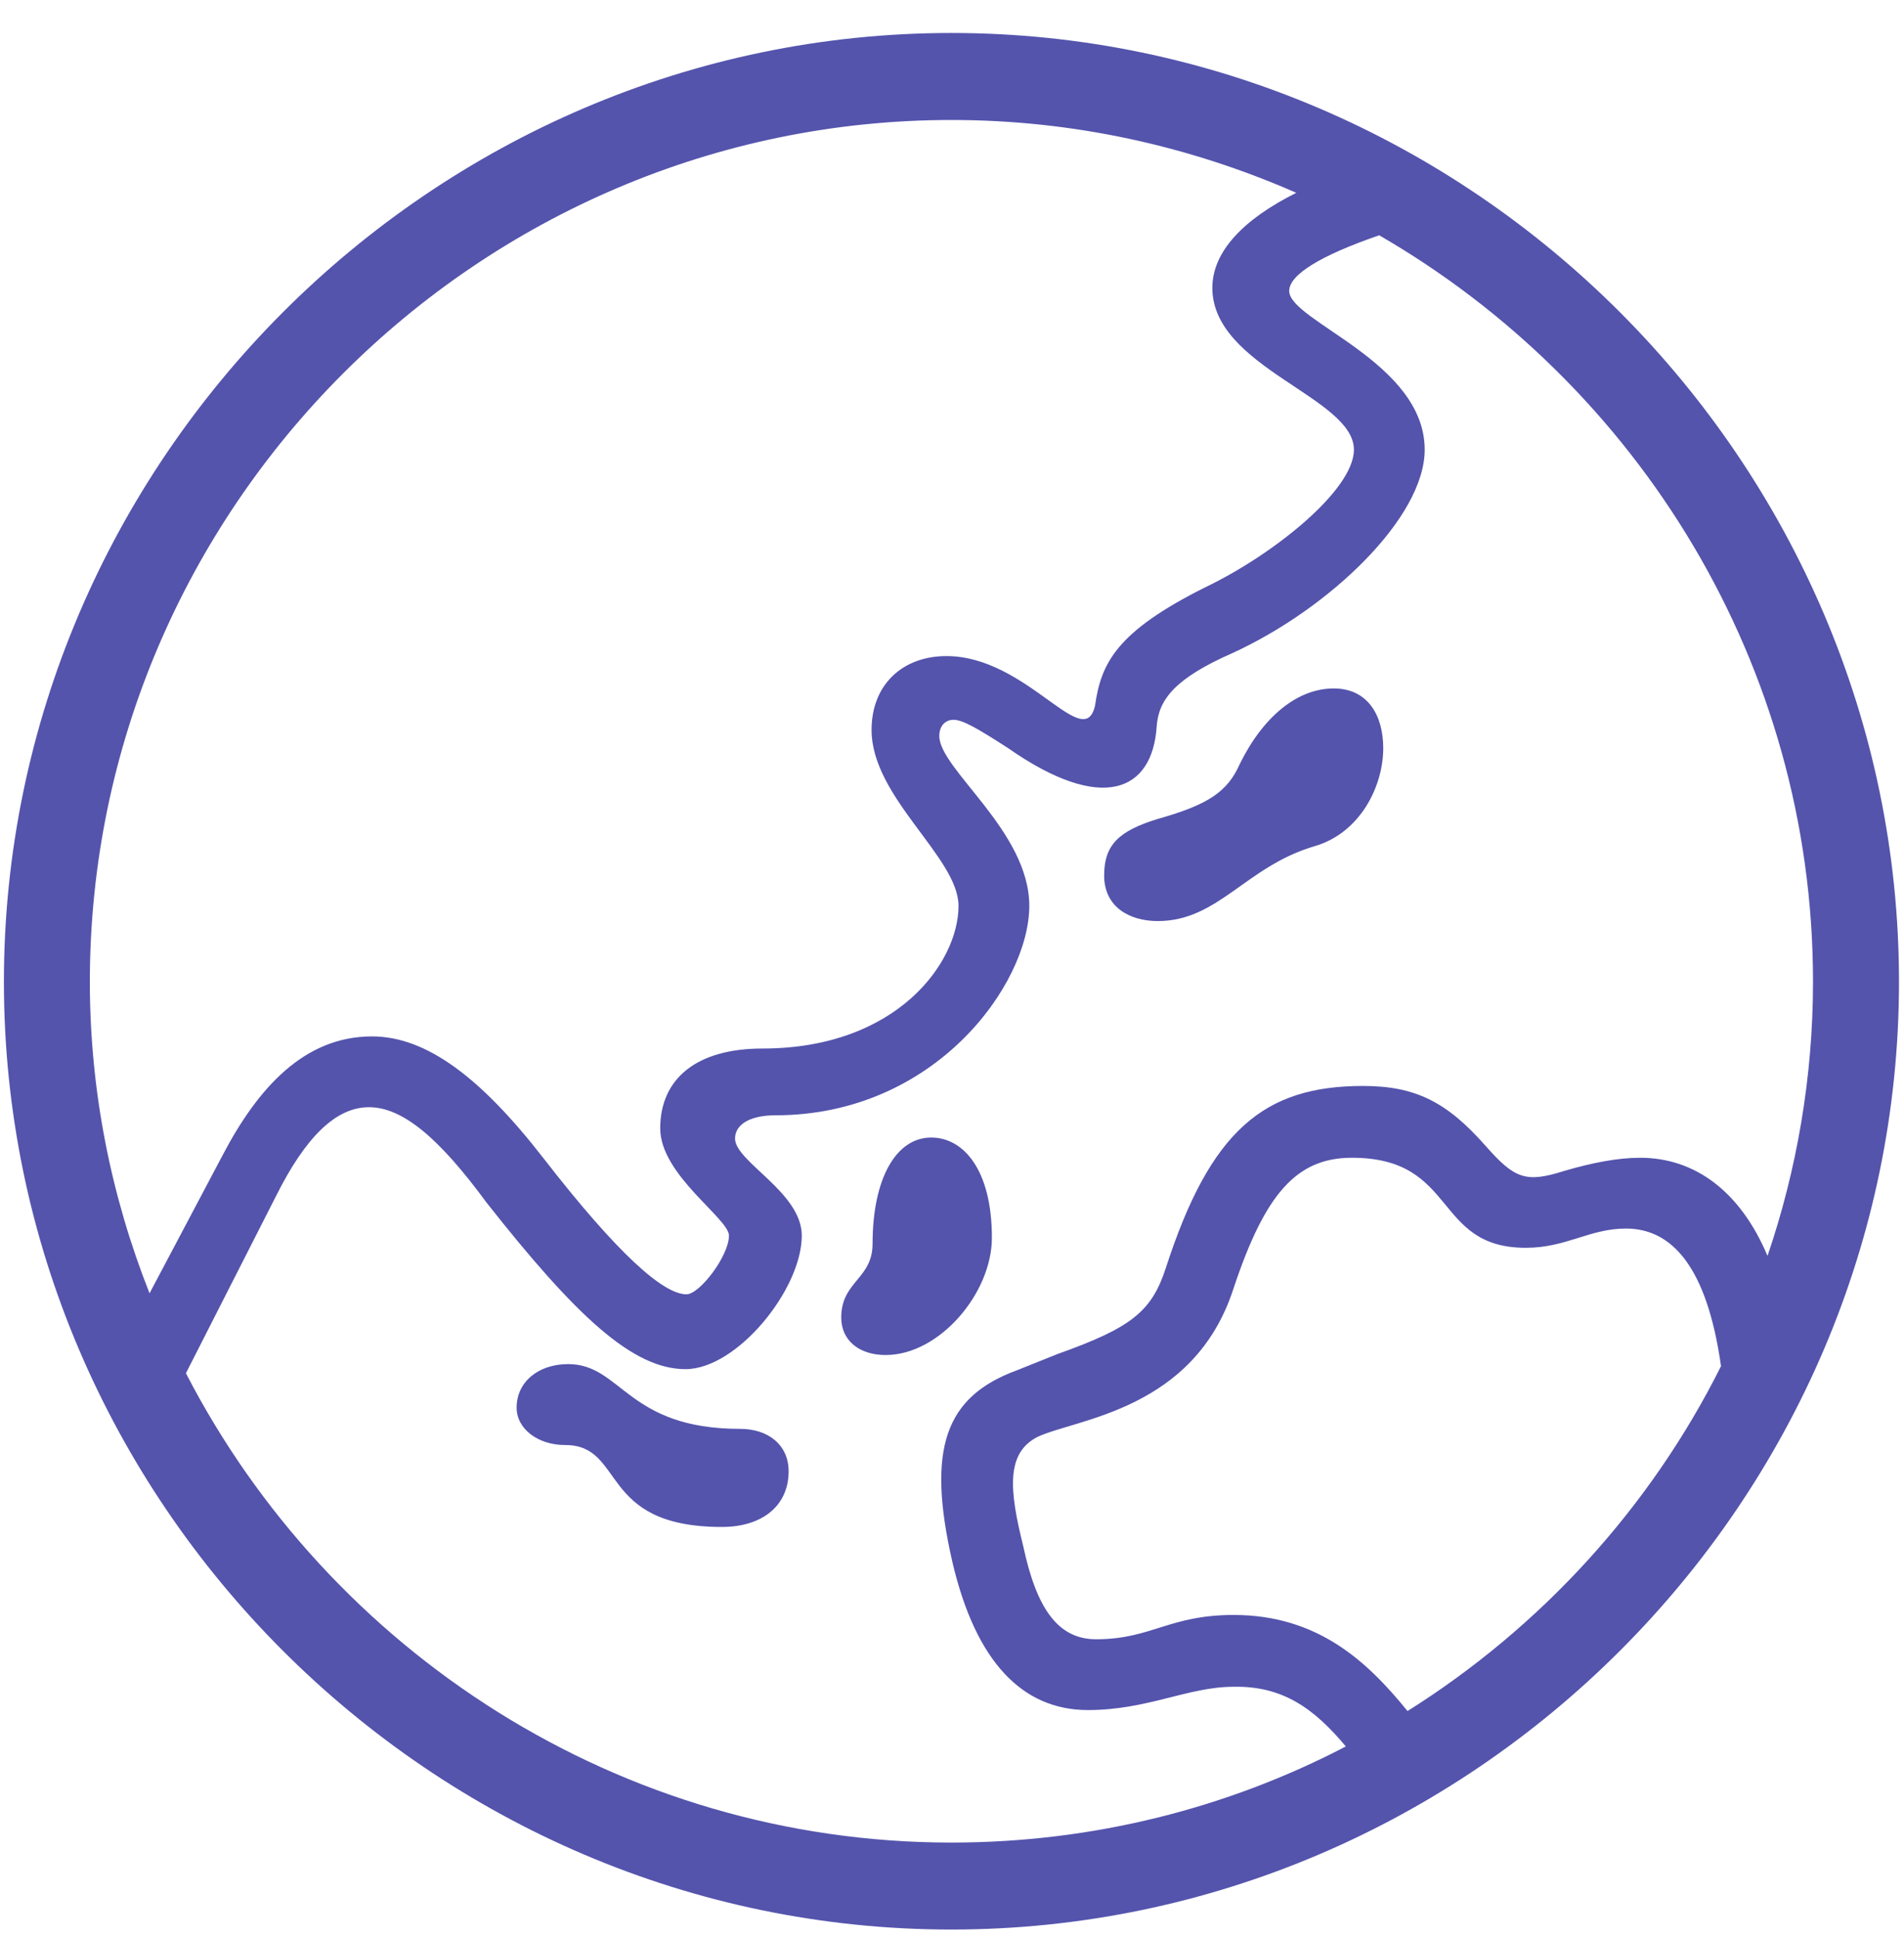 <svg width="57" height="58" viewBox="0 0 57 58" fill="none" xmlns="http://www.w3.org/2000/svg">
<path d="M28.483 57.75C12.923 57.75 0.117 44.944 0.117 29.384C0.117 13.823 12.923 0.987 28.483 0.987C44.044 0.987 56.85 13.823 56.85 29.384C56.85 44.944 44.044 57.75 28.483 57.75ZM16.283 34.682C18.493 37.527 19.855 38.738 20.552 38.738C20.945 38.738 21.823 37.588 21.823 36.982C21.823 36.468 19.765 35.166 19.765 33.773C19.765 32.26 20.885 31.382 22.822 31.382C26.849 31.382 28.695 28.809 28.695 27.113C28.695 25.66 26.092 23.874 26.092 21.846C26.092 20.483 27.03 19.636 28.332 19.636C30.754 19.636 32.449 22.572 32.782 21.119C32.964 19.848 33.418 18.909 36.082 17.577C38.11 16.608 40.532 14.671 40.532 13.46C40.532 11.886 36.294 11.008 36.294 8.616C36.294 7.526 37.232 6.558 38.807 5.771C35.628 4.378 32.147 3.591 28.483 3.591C14.315 3.591 2.69 15.216 2.69 29.384C2.69 32.653 3.326 35.802 4.477 38.708L6.656 34.591C7.716 32.562 9.108 31.019 11.137 31.019C12.771 31.019 14.406 32.26 16.283 34.682ZM28.483 55.147C32.722 55.147 36.748 54.117 40.29 52.27C39.352 51.15 38.413 50.454 36.93 50.484C35.567 50.484 34.356 51.181 32.57 51.181C30.602 51.181 29.21 49.727 28.514 46.761C27.727 43.34 28.302 41.796 30.451 41.009L31.662 40.524C33.872 39.737 34.477 39.253 34.901 37.951C36.233 33.834 37.838 32.502 40.805 32.502C42.379 32.502 43.317 32.986 44.468 34.288C45.346 35.287 45.679 35.408 46.829 35.045C47.647 34.803 48.434 34.651 49.1 34.651C50.734 34.651 52.097 35.65 52.914 37.588C53.792 35.015 54.276 32.23 54.276 29.384C54.276 19.878 49.039 11.523 41.289 7.042C39.533 7.647 38.595 8.223 38.595 8.707C38.595 9.615 42.651 10.826 42.651 13.46C42.651 15.488 39.806 18.213 36.899 19.545C35.174 20.302 34.69 20.938 34.629 21.725C34.508 23.692 32.994 24.358 30.179 22.391C29.24 21.785 28.816 21.543 28.544 21.543C28.302 21.543 28.12 21.725 28.12 22.027C28.12 23.026 30.814 24.873 30.814 27.113C30.814 29.444 27.999 33.38 23.216 33.38C22.459 33.38 22.005 33.652 22.005 34.076C22.005 34.773 24.003 35.681 24.003 36.982C24.003 38.587 22.065 40.978 20.521 40.978C18.947 40.978 17.252 39.404 14.558 35.983C13.135 34.046 12.045 33.138 11.046 33.138C10.047 33.138 9.139 34.046 8.261 35.802L5.566 41.1C9.865 49.425 18.554 55.147 28.483 55.147ZM34.659 27.567C33.812 27.567 33.055 27.144 33.055 26.205C33.055 25.297 33.478 24.873 34.659 24.51C36.173 24.086 36.748 23.692 37.111 22.875C37.808 21.452 38.837 20.605 39.927 20.605C40.956 20.605 41.41 21.422 41.41 22.391C41.41 23.541 40.714 24.934 39.352 25.327C37.293 25.933 36.476 27.567 34.659 27.567ZM26.516 40.555C25.698 40.555 25.184 40.101 25.184 39.435C25.184 38.345 26.122 38.284 26.122 37.225C26.122 35.287 26.818 34.046 27.878 34.046C28.847 34.046 29.694 35.015 29.694 37.043C29.694 38.708 28.12 40.555 26.516 40.555ZM36.93 48.335C39.473 48.335 40.956 49.758 42.137 51.211C46.133 48.698 49.402 45.126 51.522 40.888C51.098 37.891 50.038 36.77 48.676 36.77C47.586 36.77 46.89 37.346 45.679 37.346C42.894 37.346 43.65 34.651 40.472 34.651C38.807 34.651 37.868 35.741 36.93 38.557C35.749 42.22 32.207 42.462 31.057 43.007C30.118 43.491 30.209 44.581 30.633 46.276C31.026 48.123 31.662 49.062 32.812 49.062C34.477 49.062 34.992 48.335 36.93 48.335ZM21.611 45.701C17.888 45.701 18.735 43.249 16.919 43.249C16.102 43.249 15.466 42.765 15.466 42.129C15.466 41.372 16.102 40.827 17.01 40.827C18.614 40.827 18.766 42.765 22.156 42.765C23.004 42.765 23.609 43.249 23.609 44.036C23.609 45.065 22.822 45.701 21.611 45.701Z" fill="#5454AD"/>
</svg>
